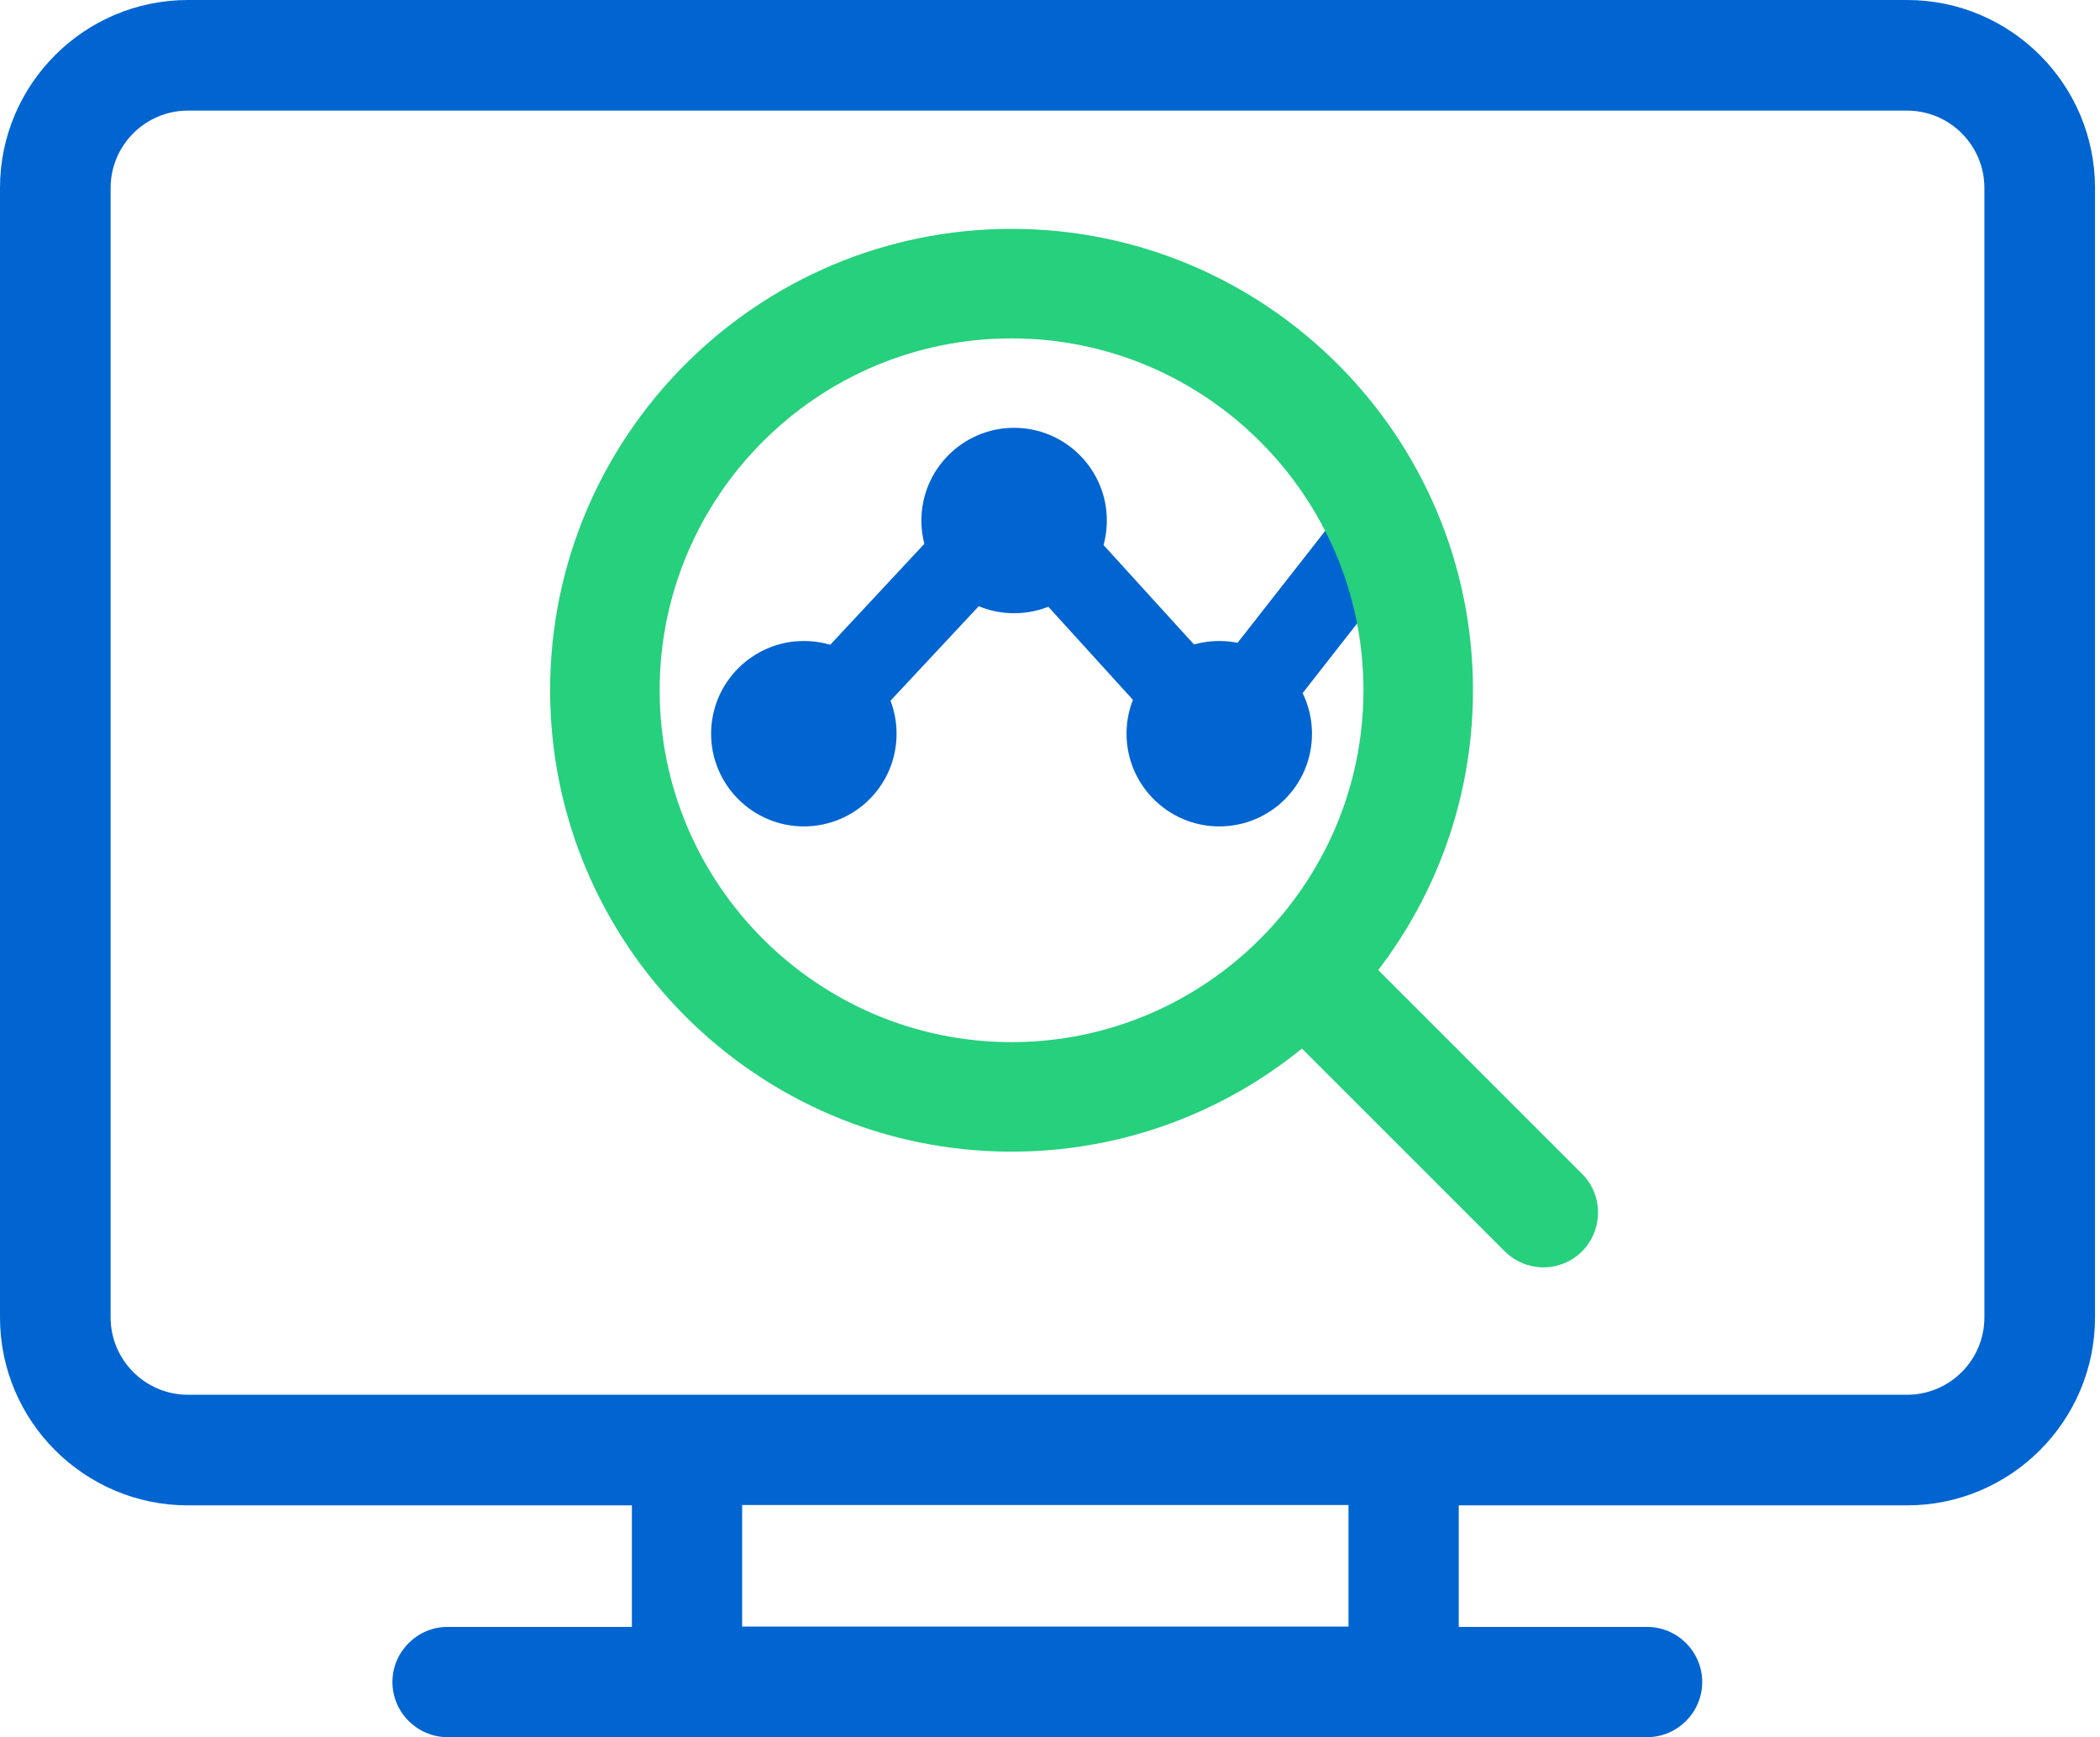 <?xml version="1.0" encoding="UTF-8"?>
<svg width="110px" height="91px" viewBox="0 0 110 91" version="1.1" xmlns="http://www.w3.org/2000/svg" xmlns:xlink="http://www.w3.org/1999/xlink">
    <title>Icon_Security_Threats</title>
    <g id="Page-1" stroke="none" stroke-width="1" fill="none" fill-rule="evenodd">
        <g id="SmartShield-Desktop" transform="translate(-741, -978)">
            <g id="Body-1" transform="translate(160, 849)">
                <g id="Icon_Security_Threats" transform="translate(581, 129)">
                    <path d="M99.872,0 L9.848,0 C4.417,0 0,4.417 0,9.848 L0,69.01 C0,74.441 4.417,78.858 9.848,78.858 L33.1,78.858 L33.1,85.225 L23.443,85.225 C21.856,85.225 20.556,86.526 20.556,88.113 C20.556,89.7 21.856,91 23.443,91 L86.277,91 C87.864,91 89.164,89.7 89.164,88.113 C89.164,86.526 87.864,85.225 86.277,85.225 L76.41,85.225 L76.41,78.858 L99.892,78.858 C105.322,78.858 109.739,74.441 109.739,69.01 L109.739,9.848 C109.739,4.417 105.322,0 99.892,0 L99.872,0 Z M70.635,85.206 L38.874,85.206 L38.874,78.839 L70.635,78.839 L70.635,85.206 Z M103.945,69.01 C103.945,71.247 102.129,73.064 99.892,73.064 L9.848,73.064 C7.61,73.064 5.794,71.247 5.794,69.01 L5.794,9.848 C5.794,7.61 7.61,5.794 9.848,5.794 L99.892,5.794 C102.129,5.794 103.945,7.61 103.945,9.848 L103.945,69.01 Z" id="Shape" fill="#0064D1" fill-rule="nonzero"></path>
                    <path d="M46.963,38.435 C46.963,41.131 44.783,43.291 42.106,43.291 C39.429,43.291 37.249,41.112 37.249,38.435 C37.249,35.758 39.429,33.578 42.106,33.578 C44.783,33.578 46.963,35.758 46.963,38.435" id="Fill-1" fill="#0064D1"></path>
                    <path d="M57.977,27.267 C57.977,29.964 55.797,32.124 53.12,32.124 C50.443,32.124 48.263,29.945 48.263,27.267 C48.263,24.59 50.443,22.411 53.12,22.411 C55.797,22.411 57.977,24.59 57.977,27.267" id="Fill-3" fill="#0064D1"></path>
                    <path d="M68.723,38.435 C68.723,41.131 66.543,43.291 63.866,43.291 C61.189,43.291 59.009,41.112 59.009,38.435 C59.009,35.758 61.189,33.578 63.866,33.578 C66.543,33.578 68.723,35.758 68.723,38.435" id="Fill-5" fill="#0064D1"></path>
                    <path d="M63.981,41.762 L53.101,29.792 L43.674,39.888 C42.871,40.767 41.513,40.806 40.634,39.983 C39.773,39.18 39.716,37.823 40.538,36.943 L53.139,23.424 L63.733,35.069 L70.215,26.789 C70.941,25.852 72.299,25.68 73.236,26.426 C74.173,27.153 74.326,28.51 73.599,29.447 L63.981,41.743 L63.981,41.762 Z" id="Path" fill="#0064D1" fill-rule="nonzero"></path>
                    <path d="M69.756,48.378 L82.873,61.495 C83.982,62.604 83.982,64.421 82.873,65.549 C82.319,66.104 81.573,66.39 80.846,66.39 C80.12,66.39 79.374,66.104 78.819,65.549 L65.874,52.604" id="Path" fill="#26D07C" fill-rule="nonzero"></path>
                    <path d="M52.986,60.329 C39.658,60.329 28.816,49.487 28.816,36.159 C28.816,22.831 39.658,11.989 52.986,11.989 C66.314,11.989 77.156,22.831 77.156,36.159 C77.156,49.487 66.314,60.329 52.986,60.329 Z M52.986,17.726 C42.813,17.726 34.553,26.005 34.553,36.159 C34.553,46.313 42.833,54.592 52.986,54.592 C63.14,54.592 71.419,46.313 71.419,36.159 C71.419,26.005 63.14,17.726 52.986,17.726 Z" id="Shape" fill="#26D07C" fill-rule="nonzero"></path>
                </g>
            </g>
        </g>
    </g>
</svg>